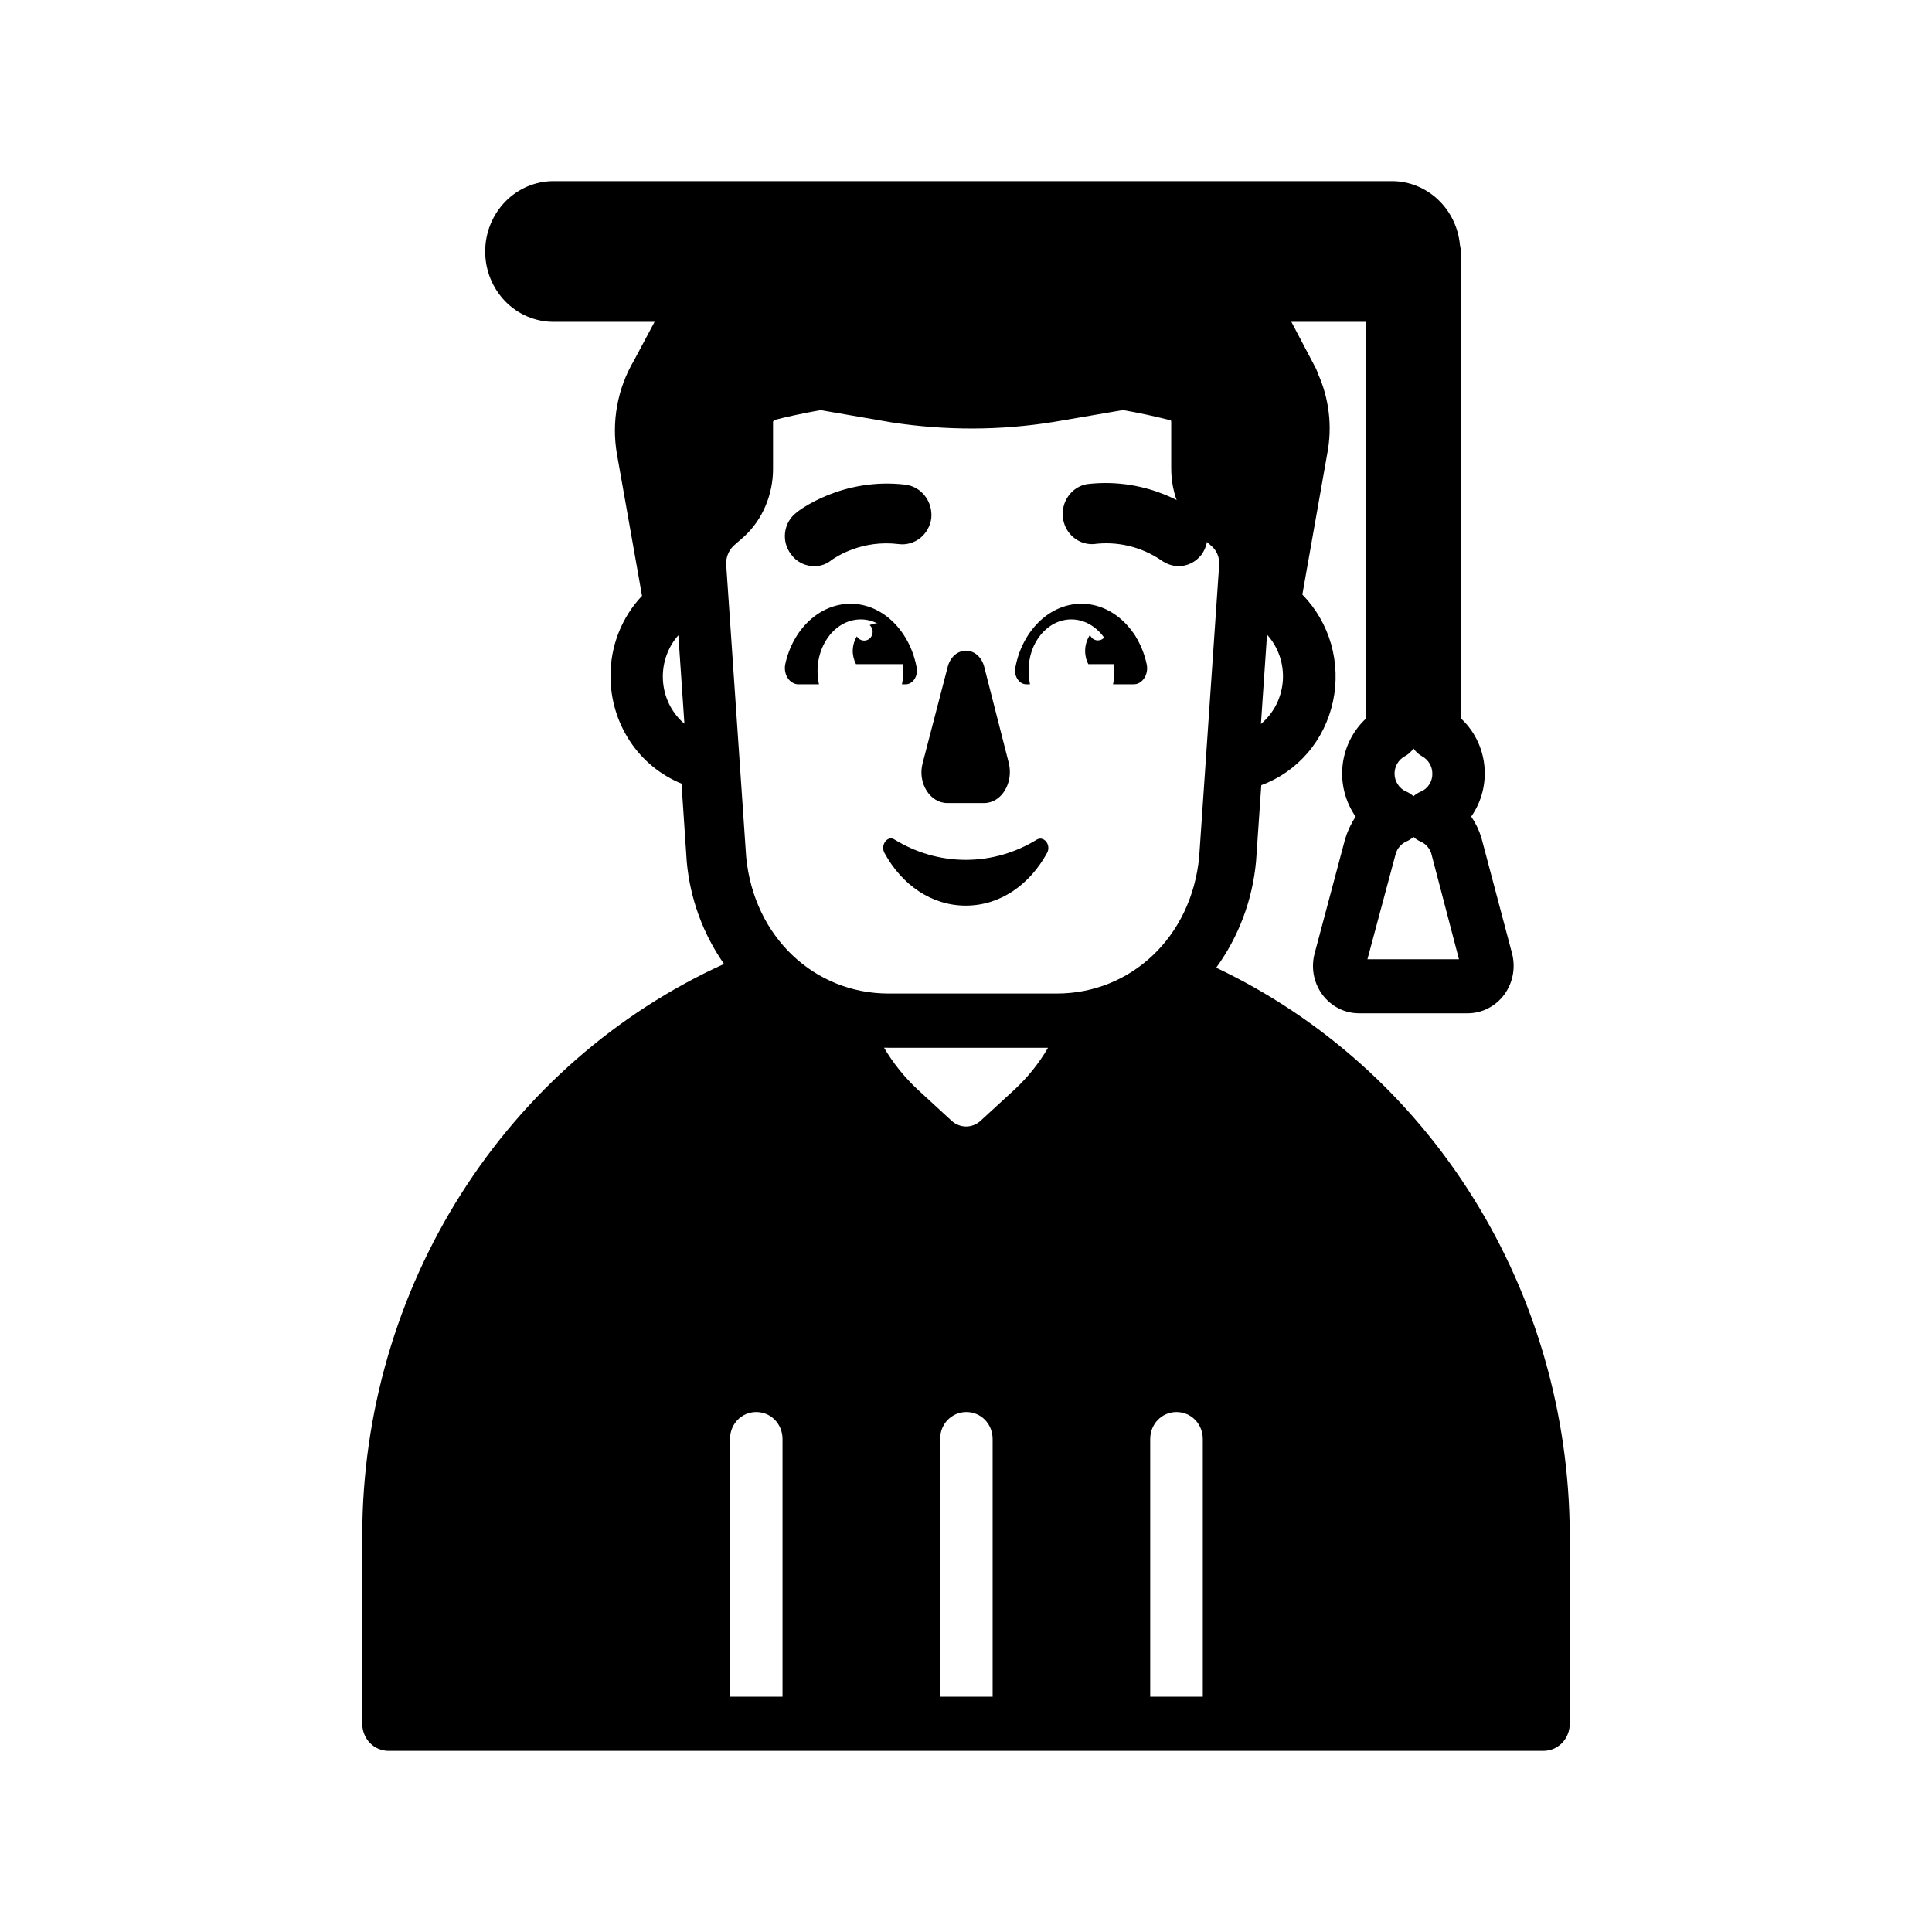 <svg width="32" height="32" viewBox="0 0 32 32" fill="none" xmlns="http://www.w3.org/2000/svg">
<path d="M14.817 13.906C15.162 14.117 15.563 14.242 15.996 14.242C16.429 14.242 16.829 14.117 17.174 13.906C17.287 13.839 17.415 13.992 17.343 14.127C17.054 14.655 16.565 15 15.996 15C15.427 15 14.937 14.655 14.649 14.127C14.577 13.992 14.705 13.829 14.817 13.906ZM15.699 11.037L15.282 12.639C15.194 12.966 15.402 13.301 15.691 13.301H16.3C16.589 13.301 16.789 12.966 16.709 12.639L16.3 11.037C16.279 10.961 16.239 10.895 16.185 10.848C16.131 10.802 16.066 10.777 16 10.777C15.933 10.777 15.868 10.802 15.814 10.848C15.76 10.895 15.72 10.961 15.699 11.037ZM13.005 11.008C13.126 10.432 13.566 10 14.088 10C14.633 10 15.082 10.47 15.186 11.075C15.202 11.209 15.114 11.334 15.002 11.334H14.939C14.954 11.262 14.961 11.188 14.961 11.113C14.963 11.001 14.946 10.89 14.911 10.787C14.876 10.683 14.824 10.588 14.758 10.509C14.693 10.43 14.614 10.366 14.528 10.323C14.442 10.281 14.349 10.259 14.256 10.259C14.146 10.259 14.039 10.289 13.94 10.347C13.842 10.405 13.756 10.489 13.69 10.593C13.623 10.697 13.577 10.818 13.555 10.946C13.534 11.075 13.537 11.207 13.565 11.334H13.222C13.188 11.334 13.155 11.324 13.126 11.306C13.096 11.289 13.069 11.264 13.049 11.232C13.028 11.201 13.013 11.165 13.006 11.126C12.998 11.087 12.998 11.047 13.005 11.008ZM18.994 11.008C18.874 10.432 18.433 10 17.912 10C17.367 10 16.918 10.47 16.814 11.075C16.797 11.209 16.886 11.334 16.998 11.334H17.06C17.046 11.262 17.038 11.188 17.038 11.113C17.03 10.643 17.351 10.259 17.744 10.259C17.853 10.259 17.961 10.289 18.059 10.347C18.157 10.405 18.243 10.489 18.31 10.593C18.377 10.697 18.423 10.818 18.444 10.946C18.466 11.075 18.462 11.207 18.435 11.334H18.778C18.922 11.334 19.026 11.171 18.994 11.008Z" fill="black"/>
<path d="M15.027 10.781C15.027 10.705 15.008 10.63 14.973 10.563C14.938 10.496 14.887 10.439 14.826 10.397C14.764 10.354 14.694 10.328 14.62 10.321C14.546 10.313 14.472 10.324 14.404 10.353C14.419 10.366 14.432 10.383 14.441 10.402C14.45 10.422 14.454 10.443 14.454 10.464C14.454 10.485 14.45 10.506 14.441 10.525C14.433 10.544 14.42 10.562 14.405 10.575C14.389 10.589 14.371 10.599 14.351 10.605C14.331 10.611 14.31 10.612 14.29 10.608C14.27 10.605 14.251 10.597 14.233 10.585C14.216 10.573 14.202 10.558 14.191 10.54C14.15 10.608 14.127 10.687 14.124 10.768C14.122 10.849 14.141 10.929 14.178 11H14.974C15.01 10.927 15.027 10.854 15.027 10.781ZM18.269 10.345C18.355 10.313 18.448 10.309 18.536 10.333C18.623 10.357 18.702 10.408 18.762 10.478C18.822 10.549 18.859 10.637 18.87 10.73C18.881 10.823 18.864 10.917 18.822 11H18.026C17.987 10.925 17.969 10.84 17.974 10.754C17.979 10.669 18.006 10.587 18.053 10.517C18.062 10.537 18.075 10.556 18.091 10.571C18.107 10.586 18.127 10.596 18.148 10.602C18.169 10.608 18.191 10.608 18.212 10.604C18.233 10.6 18.254 10.59 18.271 10.576C18.288 10.563 18.302 10.545 18.311 10.525C18.321 10.505 18.326 10.482 18.326 10.46C18.326 10.438 18.32 10.415 18.311 10.396C18.301 10.375 18.287 10.358 18.269 10.345ZM19.521 9.377C19.423 9.377 19.317 9.341 19.229 9.277L19.225 9.274C18.897 9.054 18.503 8.961 18.114 9.012C17.991 9.019 17.87 8.978 17.775 8.896C17.68 8.814 17.619 8.698 17.605 8.571C17.59 8.445 17.623 8.317 17.696 8.215C17.769 8.112 17.878 8.042 17.999 8.019C19.061 7.891 19.786 8.456 19.813 8.484C20.025 8.648 20.06 8.967 19.901 9.186C19.804 9.313 19.662 9.377 19.521 9.377ZM13.488 9.377C13.338 9.377 13.196 9.313 13.099 9.177C13.061 9.126 13.033 9.068 13.016 9.006C13 8.944 12.996 8.879 13.004 8.816C13.012 8.752 13.033 8.691 13.064 8.635C13.096 8.58 13.138 8.531 13.188 8.493C13.214 8.465 13.948 7.9 15.001 8.028C15.266 8.064 15.452 8.31 15.425 8.584C15.408 8.714 15.341 8.832 15.241 8.912C15.14 8.992 15.012 9.028 14.886 9.012C14.275 8.936 13.851 9.223 13.78 9.271L13.771 9.277C13.683 9.35 13.586 9.377 13.488 9.377Z" fill="black"/>
<path d="M6.435 29H25.565C25.68 29 25.791 28.953 25.873 28.869C25.954 28.785 26 28.671 26 28.552V25.414C25.993 23.437 25.439 21.503 24.401 19.84C23.364 18.177 21.887 16.855 20.144 16.028C20.517 15.515 20.745 14.907 20.804 14.269L20.891 13.005C21.186 12.897 21.45 12.713 21.658 12.471C21.866 12.229 22.01 11.936 22.078 11.62C22.146 11.305 22.135 10.977 22.047 10.667C21.958 10.357 21.794 10.075 21.571 9.848L21.983 7.517C22.07 7.067 22.016 6.6 21.827 6.184C21.818 6.153 21.806 6.122 21.791 6.094L21.389 5.331H22.628V11.899C22.409 12.1 22.27 12.378 22.237 12.679C22.205 12.979 22.283 13.282 22.454 13.527C22.378 13.64 22.32 13.764 22.28 13.895L21.778 15.778C21.745 15.895 21.738 16.018 21.759 16.138C21.78 16.258 21.828 16.371 21.899 16.469C21.97 16.566 22.062 16.645 22.168 16.7C22.273 16.754 22.39 16.783 22.508 16.783H24.309C24.427 16.783 24.543 16.755 24.648 16.701C24.753 16.647 24.845 16.569 24.916 16.472C24.987 16.376 25.035 16.264 25.057 16.145C25.079 16.026 25.074 15.903 25.043 15.787L24.536 13.874C24.498 13.75 24.441 13.632 24.368 13.525C24.54 13.28 24.617 12.977 24.585 12.676C24.553 12.375 24.413 12.097 24.194 11.896V4.165C24.195 4.128 24.19 4.091 24.181 4.056C24.154 3.767 24.024 3.499 23.816 3.304C23.608 3.108 23.336 3 23.055 3H9.167C9.019 3 8.872 3.03 8.734 3.089C8.597 3.147 8.472 3.233 8.367 3.341C8.262 3.45 8.179 3.578 8.122 3.719C8.065 3.861 8.036 4.012 8.036 4.166C8.036 4.319 8.065 4.47 8.122 4.612C8.179 4.753 8.262 4.881 8.367 4.99C8.472 5.098 8.597 5.184 8.734 5.242C8.872 5.301 9.019 5.331 9.167 5.331H10.842L10.502 5.969C10.227 6.433 10.126 6.984 10.218 7.519L10.634 9.869C10.296 10.225 10.109 10.703 10.112 11.201C10.112 11.585 10.224 11.959 10.434 12.277C10.643 12.594 10.941 12.838 11.288 12.979L11.375 14.276C11.431 14.886 11.644 15.468 11.992 15.966C10.213 16.775 8.7 18.098 7.637 19.775C6.573 21.452 6.005 23.411 6 25.414V28.552C6 28.671 6.046 28.785 6.127 28.869C6.209 28.953 6.32 29 6.435 29ZM14.718 17.354H17.359C17.209 17.611 17.023 17.843 16.807 18.044L16.241 18.564C16.102 18.69 15.902 18.69 15.762 18.564L15.197 18.044C14.981 17.842 14.794 17.61 14.642 17.353L14.718 17.354ZM12.091 23.836C12.091 23.585 12.282 23.388 12.526 23.388C12.769 23.388 12.961 23.585 12.961 23.836V28.103H12.091V23.836ZM15.571 23.836C15.571 23.585 15.762 23.388 16.006 23.388C16.25 23.388 16.441 23.585 16.441 23.836V28.103H15.571V23.836ZM19.051 23.836C19.051 23.585 19.243 23.388 19.486 23.388C19.73 23.388 19.922 23.585 19.922 23.836V28.103H19.051V23.836ZM20.885 11.992L20.986 10.511C21.078 10.613 21.149 10.733 21.194 10.864C21.239 10.995 21.257 11.135 21.248 11.274C21.238 11.412 21.201 11.548 21.139 11.671C21.076 11.794 20.99 11.903 20.885 11.991M13.591 6.793L14.779 6.998C15.667 7.132 16.563 7.132 17.45 6.989L18.599 6.792C18.865 6.838 19.129 6.895 19.391 6.962L19.393 6.965C19.396 6.966 19.398 6.974 19.399 6.989V7.76C19.399 8.187 19.571 8.599 19.887 8.885L19.891 8.889L20.072 9.049C20.15 9.119 20.197 9.224 20.194 9.342L19.862 14.195C19.733 15.528 18.724 16.456 17.503 16.456H14.718C13.497 16.456 12.488 15.528 12.359 14.195L12.028 9.352C12.025 9.294 12.034 9.235 12.056 9.181C12.077 9.127 12.11 9.078 12.152 9.038L12.31 8.9L12.317 8.894C12.634 8.607 12.804 8.186 12.804 7.769V6.989C12.804 6.989 12.804 6.979 12.813 6.969C12.82 6.96 12.827 6.956 12.827 6.956C13.009 6.909 13.267 6.851 13.59 6.793M11.236 10.522L11.336 11.987L11.28 11.936C11.095 11.753 10.987 11.502 10.979 11.238C10.971 10.974 11.063 10.717 11.236 10.522ZM24.165 15.888H22.649L23.117 14.143C23.13 14.098 23.152 14.056 23.183 14.021C23.212 13.986 23.25 13.958 23.291 13.939C23.335 13.92 23.375 13.895 23.412 13.862C23.447 13.895 23.487 13.921 23.531 13.94C23.571 13.957 23.607 13.983 23.637 14.016C23.667 14.049 23.69 14.088 23.705 14.131L24.165 15.888ZM23.263 12.529C23.321 12.498 23.371 12.454 23.411 12.4V12.396C23.449 12.451 23.5 12.497 23.558 12.529C23.608 12.557 23.65 12.598 23.679 12.647C23.708 12.697 23.724 12.754 23.724 12.812C23.726 12.876 23.708 12.939 23.674 12.992C23.64 13.046 23.592 13.087 23.534 13.111C23.489 13.13 23.448 13.155 23.412 13.188C23.376 13.156 23.335 13.129 23.291 13.11C23.233 13.086 23.185 13.044 23.151 12.991C23.116 12.938 23.098 12.876 23.098 12.812C23.099 12.754 23.114 12.697 23.143 12.647C23.172 12.598 23.213 12.557 23.263 12.529Z" fill="black"/>
</svg>
